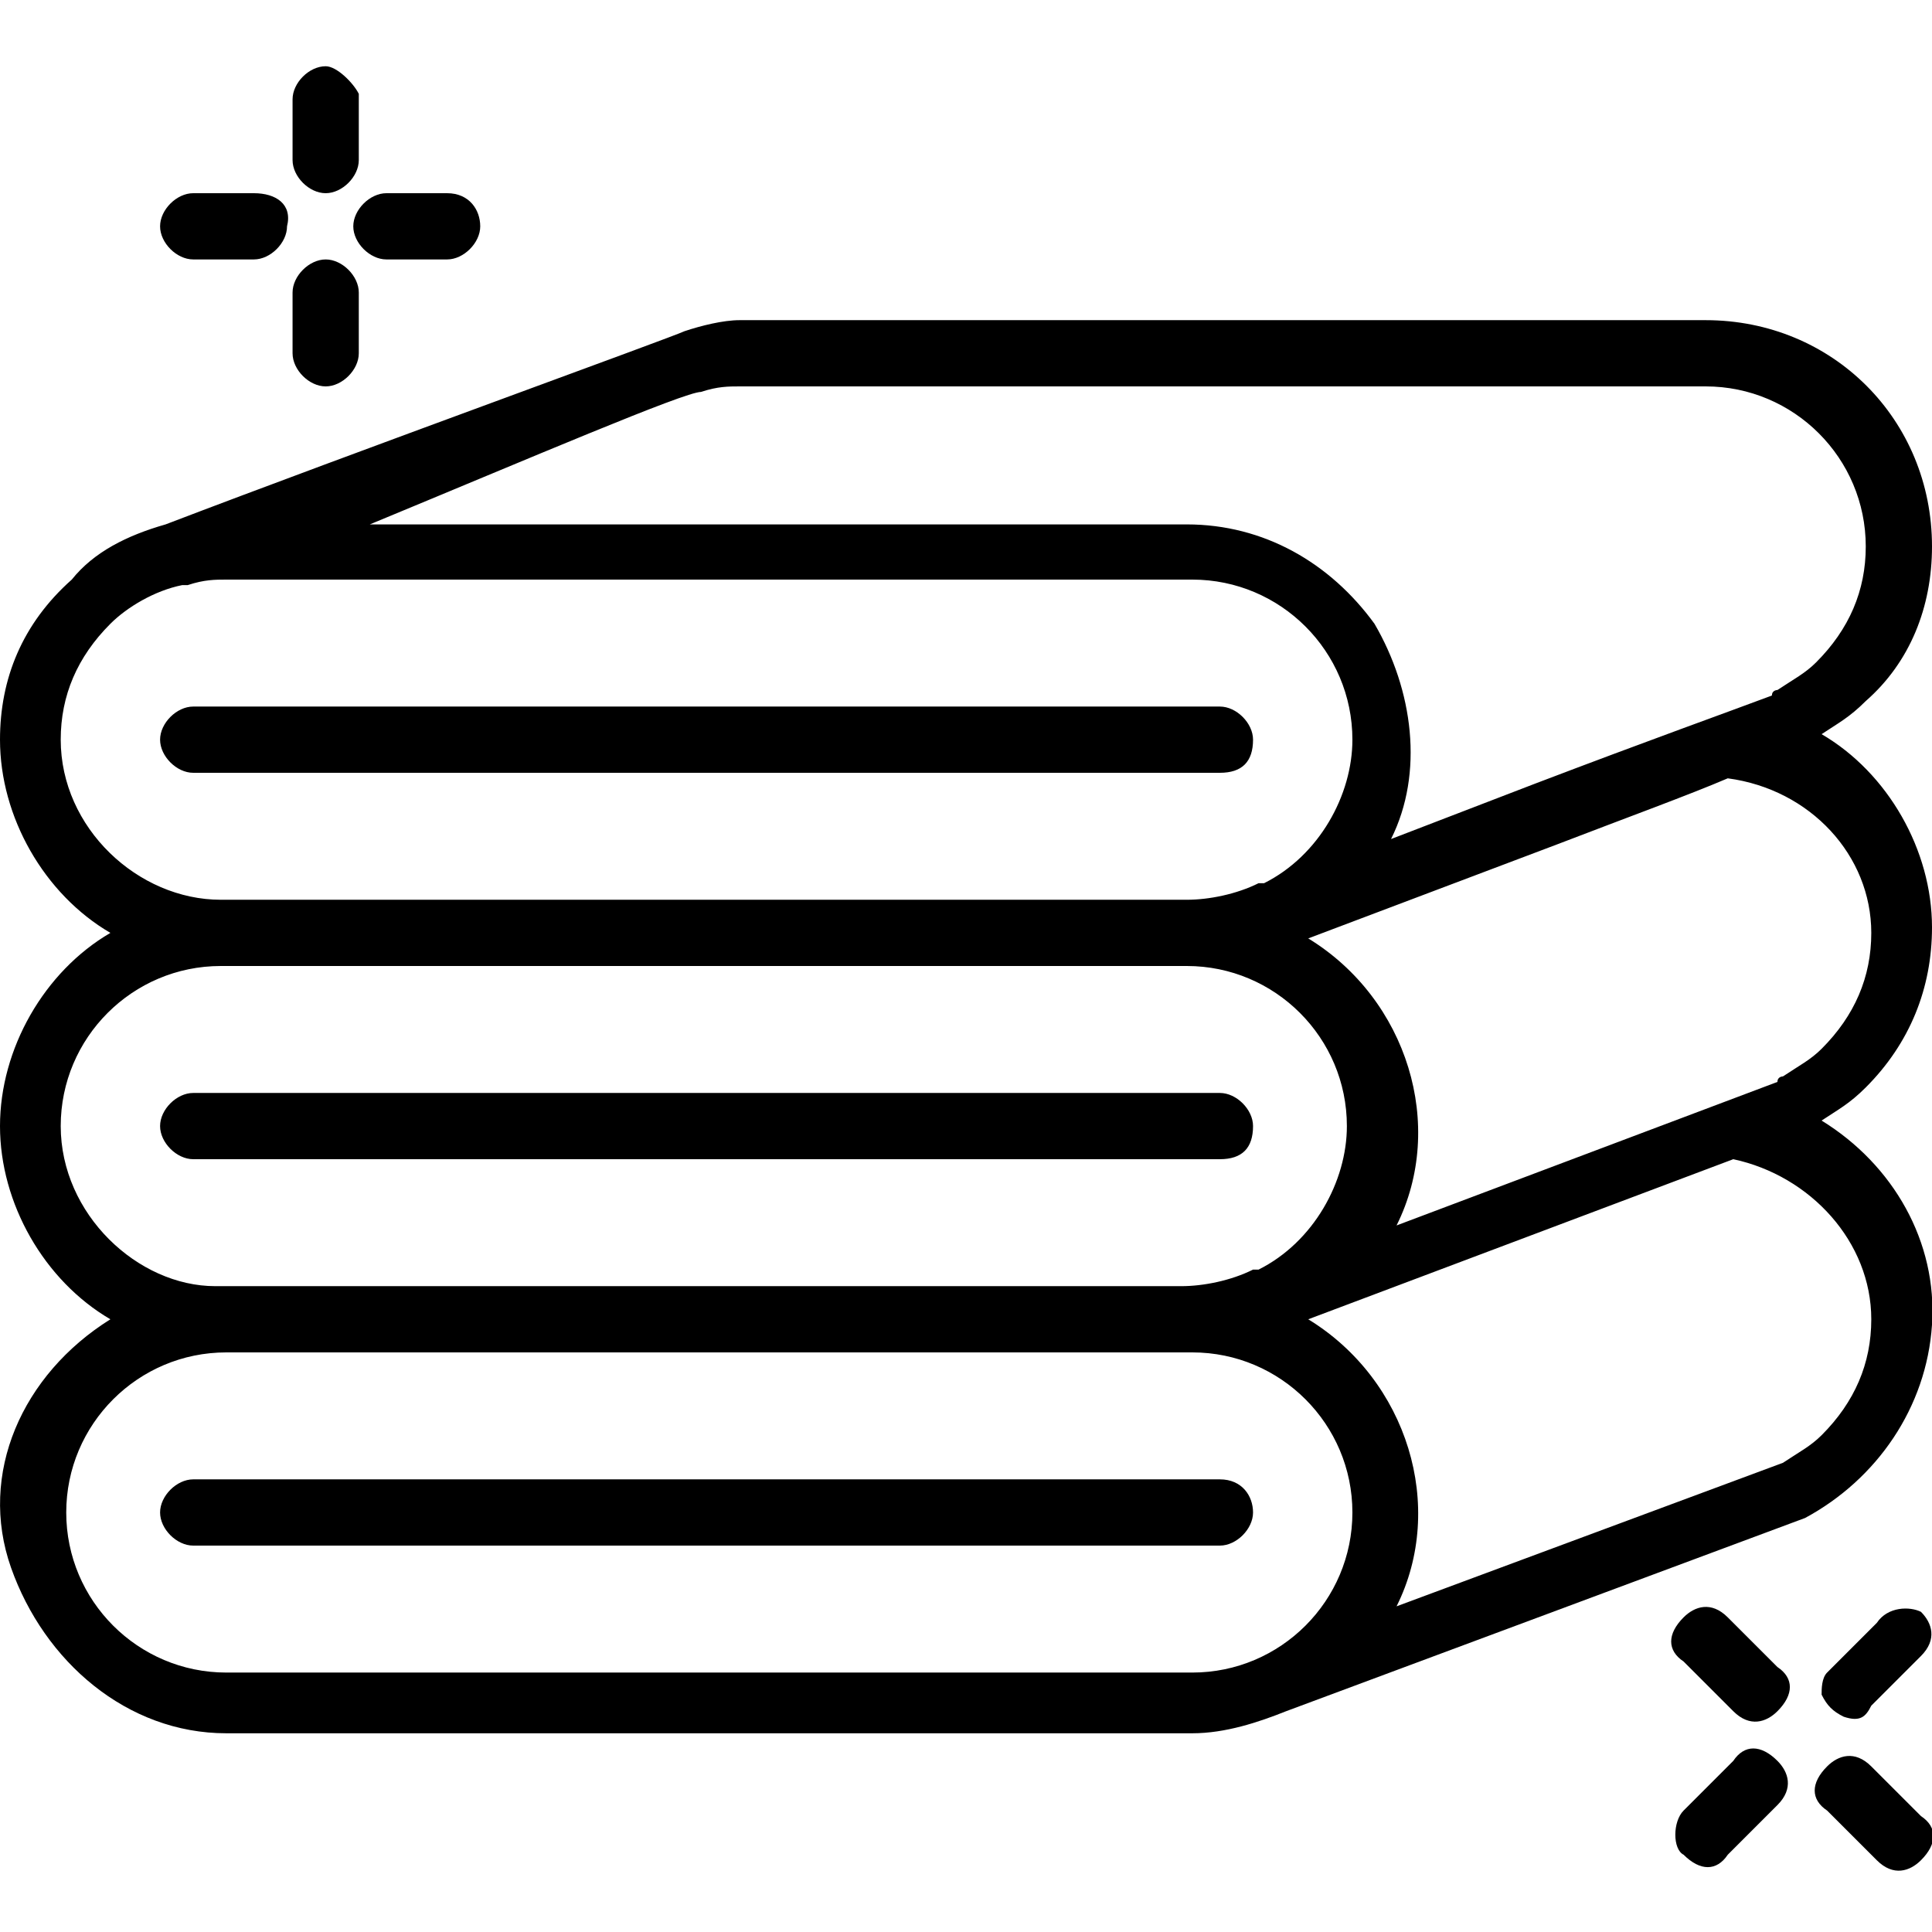 <?xml version="1.0" encoding="UTF-8"?>
<!-- Generator: Adobe Illustrator 26.3.1, SVG Export Plug-In . SVG Version: 6.00 Build 0)  -->
<svg xmlns:serif="http://www.serif.com/" xmlns="http://www.w3.org/2000/svg" xmlns:xlink="http://www.w3.org/1999/xlink" version="1.1" id="Layer_1" x="0px" y="0px" viewBox="0 0 35 35" style="enable-background:new 0 0 35 35;" xml:space="preserve">
<g id="_023---Clean-Towels" serif:id="023---Clean-Towels">
	<path id="Shape" d="M35,9.9c0-2.3-1.8-4.1-4.1-4.1H13.4c-0.3,0-0.7,0.1-1,0.2C12.2,6.1,6.4,8.2,3,9.5l0,0c-0.7,0.2-1.3,0.5-1.7,1   C0.4,11.3,0,12.3,0,13.4c0,1.4,0.8,2.8,2,3.5c-1.2,0.7-2,2.1-2,3.5s0.8,2.8,2,3.5c-1.6,1-2.4,2.8-1.8,4.5s2.1,3,3.9,3h17.5   c0.6,0,1.2-0.2,1.7-0.4l0,0l9.4-3.5c1.3-0.7,2.2-2,2.3-3.5c0.1-1.5-0.7-2.9-2-3.7c0.3-0.2,0.5-0.3,0.8-0.6c0.8-0.8,1.2-1.8,1.2-2.9   c0-1.4-0.8-2.8-2-3.5c0.3-0.2,0.5-0.3,0.8-0.6C34.6,12,35,11,35,9.9L35,9.9z M12.7,7.1c0.3-0.1,0.5-0.1,0.7-0.1h17.5   c1.6,0,2.9,1.3,2.9,2.9c0,0.8-0.3,1.5-0.9,2.1c-0.2,0.2-0.4,0.3-0.7,0.5c0,0-0.1,0-0.1,0.1c-0.8,0.3-2.2,0.8-4.3,1.6l-2.6,1   c0.6-1.2,0.4-2.7-0.3-3.9c-0.8-1.1-2-1.8-3.4-1.8H6.7C9.6,8.3,12.4,7.1,12.7,7.1L12.7,7.1z M1.1,13.4c0-0.8,0.3-1.5,0.9-2.1   c0.3-0.3,0.8-0.6,1.3-0.7c0,0,0,0,0.1,0c0.3-0.1,0.5-0.1,0.7-0.1h17.5c1.6,0,2.9,1.3,2.9,2.9c0,1-0.6,2.1-1.6,2.6c0,0,0,0-0.1,0   c-0.4,0.2-0.9,0.3-1.3,0.3H4C2.5,16.3,1.1,15,1.1,13.4L1.1,13.4z M1.1,20.4c0-1.6,1.3-2.9,2.9-2.9h17.5c1.6,0,2.9,1.3,2.9,2.9   c0,1-0.6,2.1-1.6,2.6c0,0,0,0-0.1,0c-0.4,0.2-0.9,0.3-1.3,0.3H3.9C2.5,23.3,1.1,22,1.1,20.4L1.1,20.4z M4.1,30.3   c-1.6,0-2.9-1.3-2.9-2.9c0-1.6,1.3-2.9,2.9-2.9h17.5c1.6,0,2.9,1.3,2.9,2.9c0,1.6-1.3,2.9-2.9,2.9H4.1L4.1,30.3z M33.9,23.9   c0,0.8-0.3,1.5-0.9,2.1c-0.2,0.2-0.4,0.3-0.7,0.5l-7,2.6c0.9-1.8,0.2-4.1-1.6-5.2l7.7-2.9C32.8,21.3,33.9,22.5,33.9,23.9L33.9,23.9   z M33.9,16.9c0,0.8-0.3,1.5-0.9,2.1c-0.2,0.2-0.4,0.3-0.7,0.5c0,0-0.1,0-0.1,0.1l-6.9,2.6c0.9-1.8,0.2-4.1-1.6-5.2l4.5-1.7   c1.3-0.5,2.4-0.9,3.1-1.2C32.8,14.3,33.9,15.5,33.9,16.9L33.9,16.9z"></path>
	<path id="Shape1" serif:id="Shape" d="M22.7,13.4c0-0.3-0.3-0.6-0.6-0.6H3.5c-0.3,0-0.6,0.3-0.6,0.6c0,0.3,0.3,0.6,0.6,0.6h18.6   C22.5,14,22.7,13.8,22.7,13.4z"></path>
	<path id="Shape2" serif:id="Shape" d="M22.7,20.4c0-0.3-0.3-0.6-0.6-0.6H3.5c-0.3,0-0.6,0.3-0.6,0.6c0,0.3,0.3,0.6,0.6,0.6h18.6   C22.5,21,22.7,20.8,22.7,20.4z"></path>
	<path id="Shape3" serif:id="Shape" d="M22.1,26.8H3.5c-0.3,0-0.6,0.3-0.6,0.6S3.2,28,3.5,28h18.6c0.3,0,0.6-0.3,0.6-0.6   S22.5,26.8,22.1,26.8z"></path>
	<path id="Shape4" serif:id="Shape" d="M5.9,1.2c-0.3,0-0.6,0.3-0.6,0.6v1.1c0,0.3,0.3,0.6,0.6,0.6s0.6-0.3,0.6-0.6V1.7   C6.4,1.5,6.1,1.2,5.9,1.2z"></path>
	<path id="Shape5" serif:id="Shape" d="M5.3,6.4c0,0.3,0.3,0.6,0.6,0.6s0.6-0.3,0.6-0.6V5.3c0-0.3-0.3-0.6-0.6-0.6S5.3,5,5.3,5.3   C5.3,5.2,5.3,6.4,5.3,6.4z"></path>
	<path id="Shape6" serif:id="Shape" d="M4.6,3.5H3.5c-0.3,0-0.6,0.3-0.6,0.6s0.3,0.6,0.6,0.6h1.1c0.3,0,0.6-0.3,0.6-0.6   C5.3,3.7,5,3.5,4.6,3.5z"></path>
	<path id="Shape7" serif:id="Shape" d="M7,4.7h1.1c0.3,0,0.6-0.3,0.6-0.6S8.5,3.5,8.1,3.5H7c-0.3,0-0.6,0.3-0.6,0.6S6.7,4.7,7,4.7z"></path>
	<path id="Shape8" serif:id="Shape" d="M33.9,32c-0.3-0.3-0.6-0.2-0.8,0c-0.3,0.3-0.3,0.6,0,0.8l0.9,0.9c0.3,0.3,0.6,0.2,0.8,0   c0.3-0.3,0.3-0.6,0-0.8L33.9,32z"></path>
	<path id="Shape9" serif:id="Shape" d="M31.4,31c0.3,0.3,0.6,0.2,0.8,0c0.3-0.3,0.3-0.6,0-0.8l-0.9-0.9c-0.3-0.3-0.6-0.2-0.8,0   c-0.3,0.3-0.3,0.6,0,0.8L31.4,31z"></path>
	<path id="Shape10" serif:id="Shape" d="M30.5,33.6c0.3,0.3,0.6,0.3,0.8,0l0.9-0.9c0.3-0.3,0.2-0.6,0-0.8c-0.3-0.3-0.6-0.3-0.8,0   l-0.9,0.9C30.3,33,30.3,33.5,30.5,33.6z"></path>
	<path id="Shape11" serif:id="Shape" d="M34,29.4l-0.9,0.9C33,30.4,33,30.6,33,30.7c0.1,0.2,0.2,0.3,0.4,0.4c0.3,0.1,0.4,0,0.5-0.2   l0.9-0.9c0.3-0.3,0.2-0.6,0-0.8C34.6,29.1,34.2,29.1,34,29.4z"></path>
</g>
</svg>
